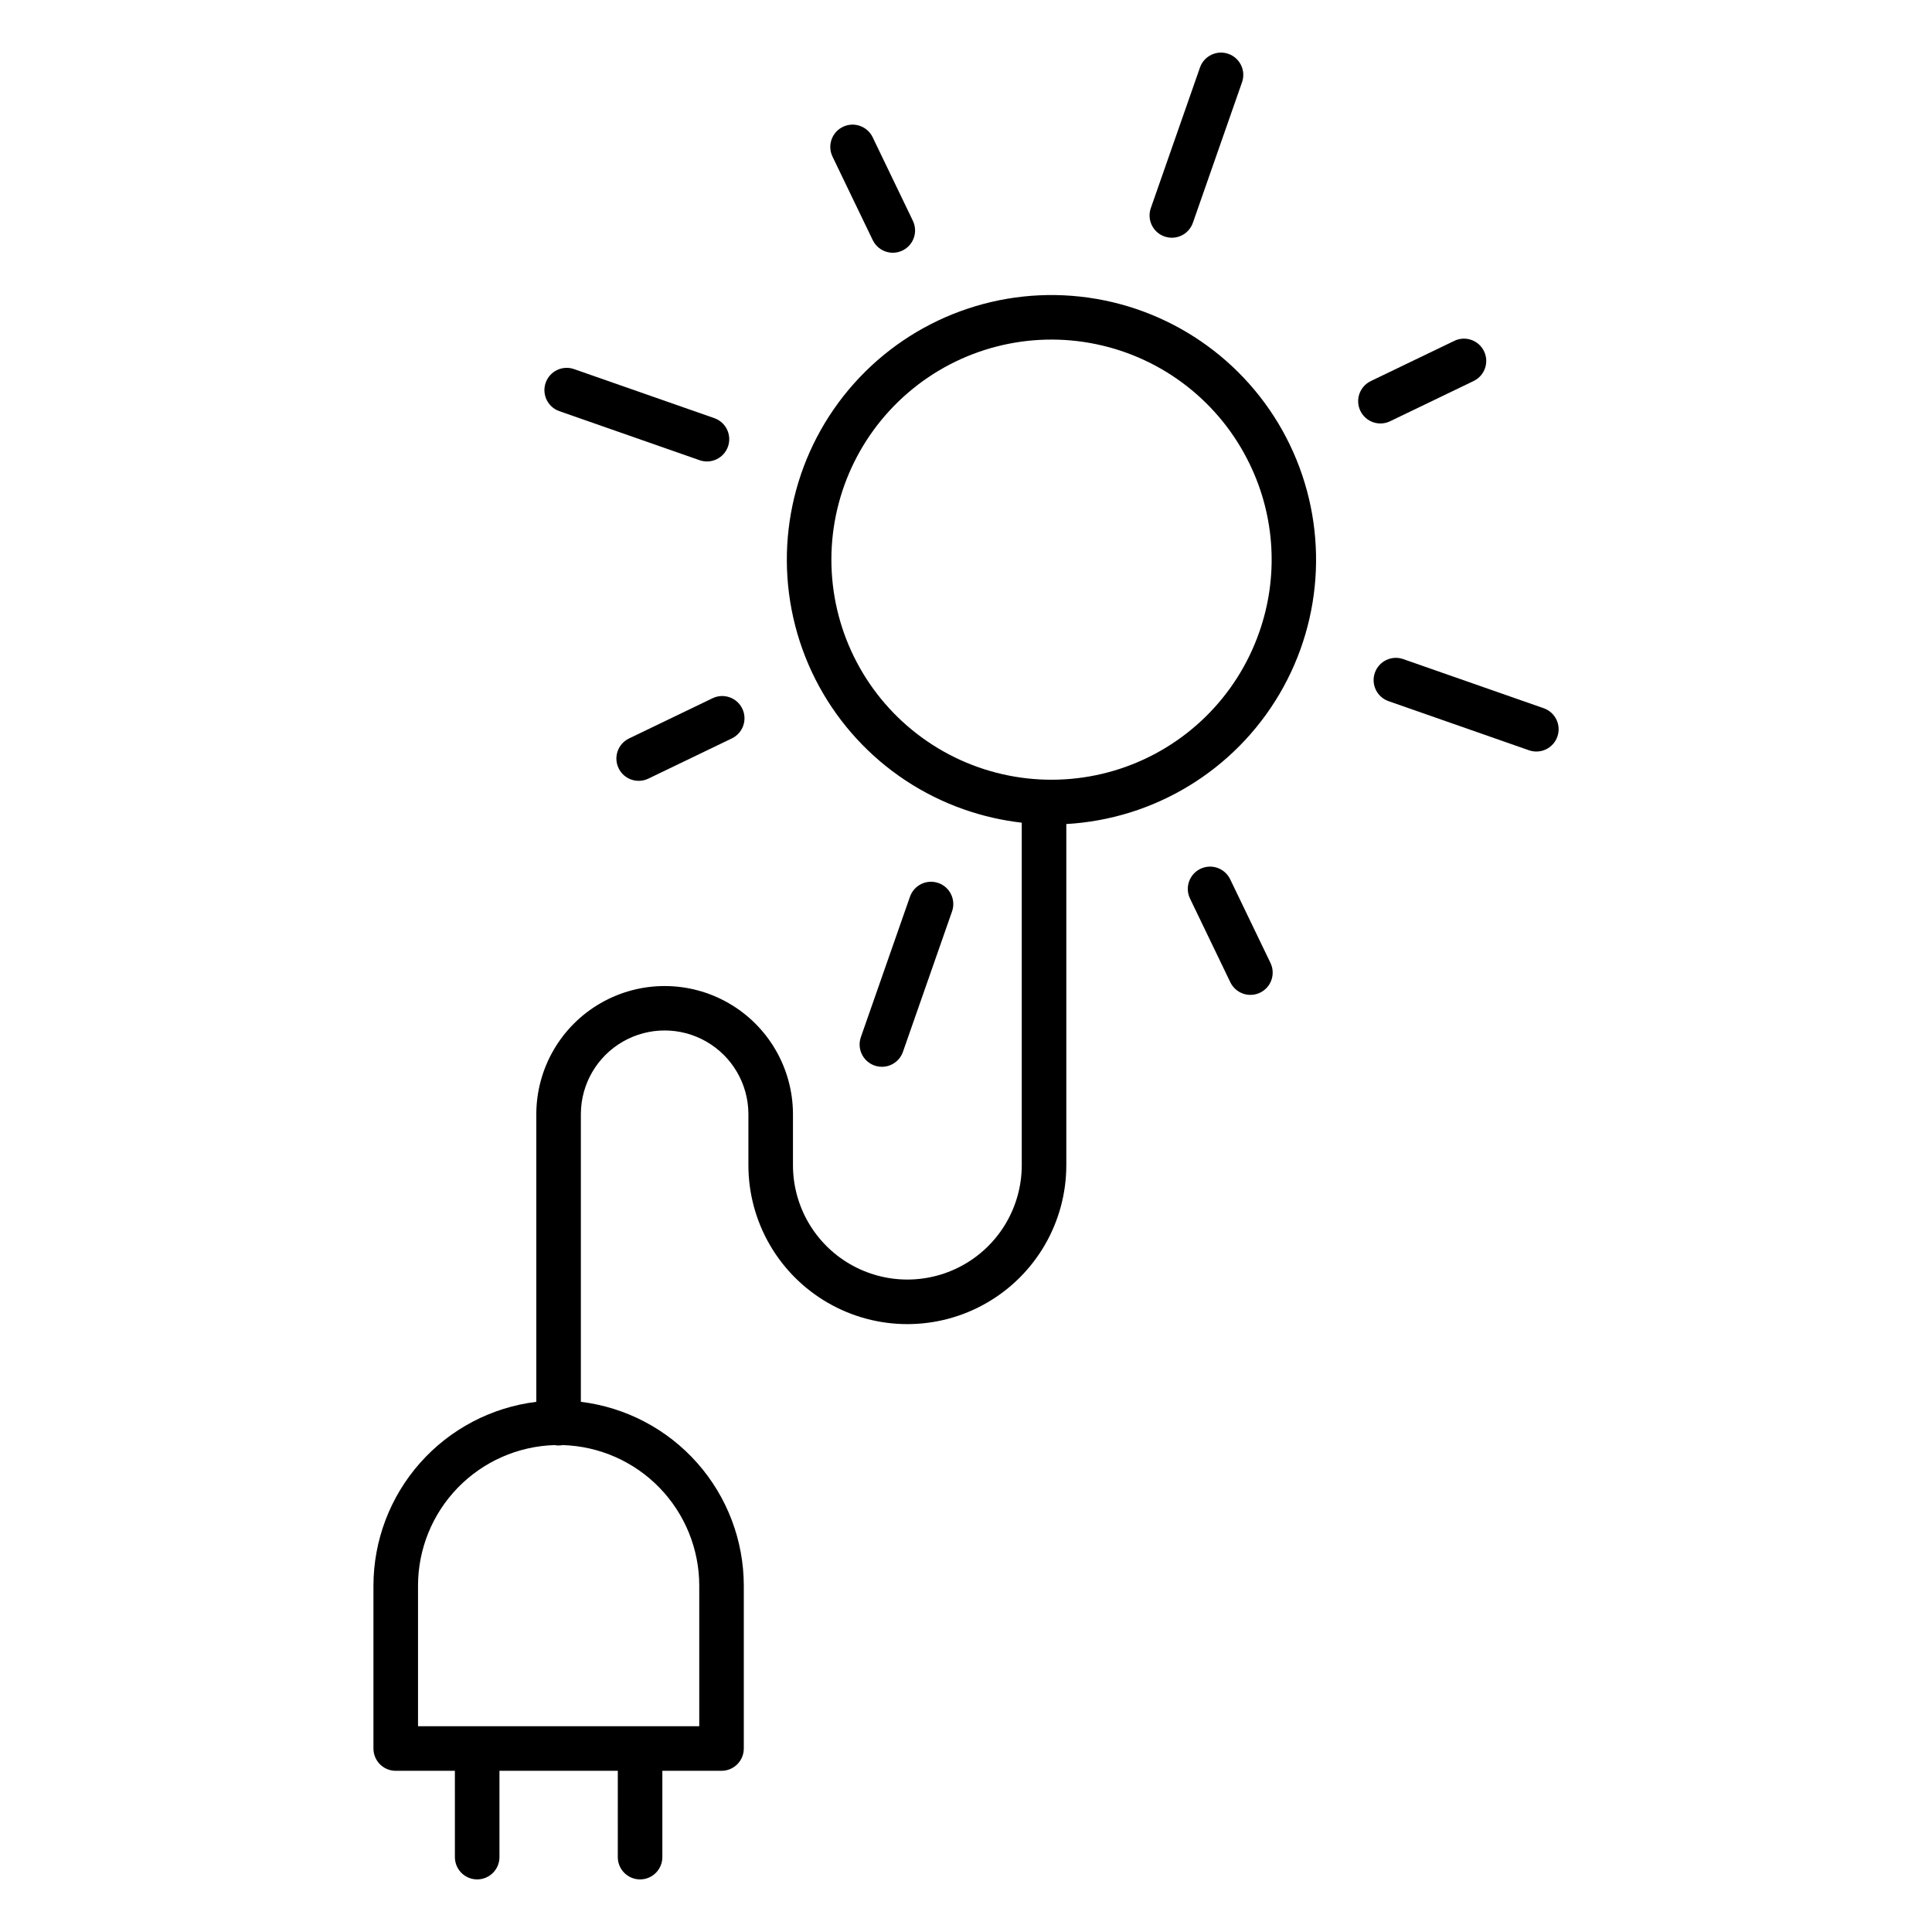 <?xml version="1.0" encoding="UTF-8"?>
<!-- The Best Svg Icon site in the world: iconSvg.co, Visit us! https://iconsvg.co -->
<svg fill="#000000" width="800px" height="800px" version="1.1" viewBox="144 144 512 512" xmlns="http://www.w3.org/2000/svg">
 <g>
  <path d="m485.83 261.88c-10.168-21.102-30.195-35.734-53.391-39.004-23.191-3.269-46.484 5.254-62.09 22.723-15.605 17.465-21.457 41.57-15.605 64.246 5.852 22.68 22.641 40.938 44.75 48.672 4.949 1.73 10.074 2.906 15.281 3.504v90.754c0 10.832-5.777 20.84-15.156 26.254-9.383 5.418-20.938 5.418-30.32 0-9.379-5.414-15.156-15.422-15.156-26.254v-13.641c-0.066-12.105-6.562-23.262-17.059-29.297-10.492-6.035-23.406-6.035-33.902 0-10.492 6.035-16.988 17.191-17.055 29.297v76.367c-11.898 1.457-22.852 7.215-30.801 16.184-7.949 8.973-12.344 20.539-12.359 32.523v43.172c0 3.262 2.644 5.902 5.902 5.902h15.68l0.004 22.875c0 3.262 2.641 5.902 5.902 5.902s5.906-2.641 5.906-5.902v-22.879h31.363l-0.004 22.879c0 3.262 2.644 5.902 5.906 5.902 3.258 0 5.902-2.641 5.902-5.902v-22.879h15.68c3.262 0 5.906-2.641 5.906-5.902v-43.172c-0.016-11.988-4.414-23.555-12.367-32.527-7.953-8.973-18.914-14.727-30.812-16.18v-76.359c0.051-7.894 4.293-15.168 11.141-19.102 6.848-3.934 15.27-3.934 22.117 0 6.844 3.934 11.09 11.207 11.141 19.102v13.641c0 15.051 8.027 28.957 21.062 36.48 13.035 7.527 29.09 7.527 42.125 0 13.035-7.523 21.062-21.43 21.062-36.48v-90.402c23.391-1.328 44.574-14.238 56.469-34.422 11.898-20.18 12.938-44.969 2.777-66.074zm-156.52 302.32v37.266l-74.531 0.004v-37.27c0.012-9.688 3.793-18.992 10.543-25.941 6.754-6.949 15.941-11 25.629-11.297 0.715 0.141 1.453 0.141 2.172 0 9.688 0.289 18.883 4.34 25.637 11.289 6.754 6.953 10.539 16.258 10.551 25.949zm148.39-252.63c-5.988 17.117-19.594 30.473-36.816 36.145-17.223 5.668-36.102 3.004-51.082-7.207-14.984-10.211-24.363-26.809-25.383-44.914-1.02-18.102 6.438-35.648 20.18-47.477 13.742-11.832 32.203-16.598 49.953-12.895 17.75 3.699 32.77 15.445 40.637 31.781 6.758 13.926 7.66 29.973 2.512 44.566z"/>
  <path d="m380.61 210.98c2.031 0 3.918-1.047 4.996-2.766s1.199-3.875 0.316-5.703l-10.66-22.141c-1.418-2.938-4.945-4.172-7.883-2.754-2.938 1.414-4.172 4.941-2.758 7.879l10.664 22.141h0.004c0.984 2.047 3.051 3.344 5.32 3.344z"/>
  <path d="m462.12 374.25c-2.938 1.414-4.168 4.941-2.754 7.879l10.664 22.141c0.672 1.422 1.883 2.519 3.367 3.047 1.484 0.527 3.117 0.438 4.535-0.246 1.418-0.684 2.508-1.906 3.019-3.394 0.512-1.488 0.41-3.121-0.285-4.531l-10.664-22.141c-0.68-1.41-1.895-2.492-3.371-3.012-1.477-0.516-3.102-0.426-4.512 0.258z"/>
  <path d="m529.47 234.3-22.141 10.664v0.004c-1.43 0.668-2.531 1.879-3.062 3.367-0.531 1.484-0.441 3.121 0.242 4.543 0.684 1.422 1.91 2.512 3.402 3.023 1.492 0.512 3.129 0.406 4.543-0.297l22.141-10.664v-0.004c2.894-1.438 4.094-4.938 2.691-7.848-1.402-2.914-4.887-4.156-7.816-2.789z"/>
  <path d="m332.83 329.04-22.141 10.664v0.004c-2.938 1.414-4.168 4.941-2.754 7.879s4.941 4.172 7.879 2.758l22.141-10.664c2.938-1.418 4.172-4.945 2.758-7.883-1.414-2.938-4.945-4.172-7.883-2.758z"/>
  <path d="m469.53 158.27c-3.078-1.078-6.445 0.547-7.523 3.621l-13.012 37.211c-0.531 1.48-0.449 3.113 0.227 4.535 0.676 1.422 1.895 2.512 3.379 3.031 1.488 0.52 3.121 0.426 4.535-0.266 1.414-0.688 2.496-1.914 3.004-3.402l13.012-37.207v-0.004c0.52-1.477 0.426-3.098-0.254-4.512-0.68-1.41-1.891-2.492-3.367-3.008z"/>
  <path d="m377.71 426.71c2.512 0 4.746-1.59 5.574-3.957l13.012-37.207c0.523-1.48 0.434-3.109-0.246-4.523-0.676-1.414-1.891-2.5-3.371-3.019-1.48-0.516-3.109-0.426-4.523 0.258-1.41 0.684-2.492 1.902-3.008 3.387l-13.012 37.207c-0.633 1.805-0.348 3.805 0.758 5.367s2.902 2.488 4.816 2.488z"/>
  <path d="m508.35 322.29c-0.516 1.48-0.426 3.102 0.254 4.512 0.68 1.41 1.891 2.496 3.371 3.012l37.207 13.012c1.48 0.523 3.106 0.434 4.519-0.242 1.418-0.68 2.504-1.895 3.019-3.375 0.52-1.48 0.426-3.109-0.258-4.519-0.684-1.414-1.898-2.496-3.383-3.008l-37.207-13.012c-3.078-1.078-6.445 0.543-7.523 3.621z"/>
  <path d="m333.32 254.82-37.207-13.012c-3.074-1.062-6.43 0.559-7.504 3.629-1.074 3.074 0.535 6.434 3.602 7.516l37.207 13.012 0.004 0.004c3.074 1.062 6.43-0.562 7.504-3.633 1.074-3.07-0.539-6.43-3.606-7.516z"/>
 </g>
</svg>